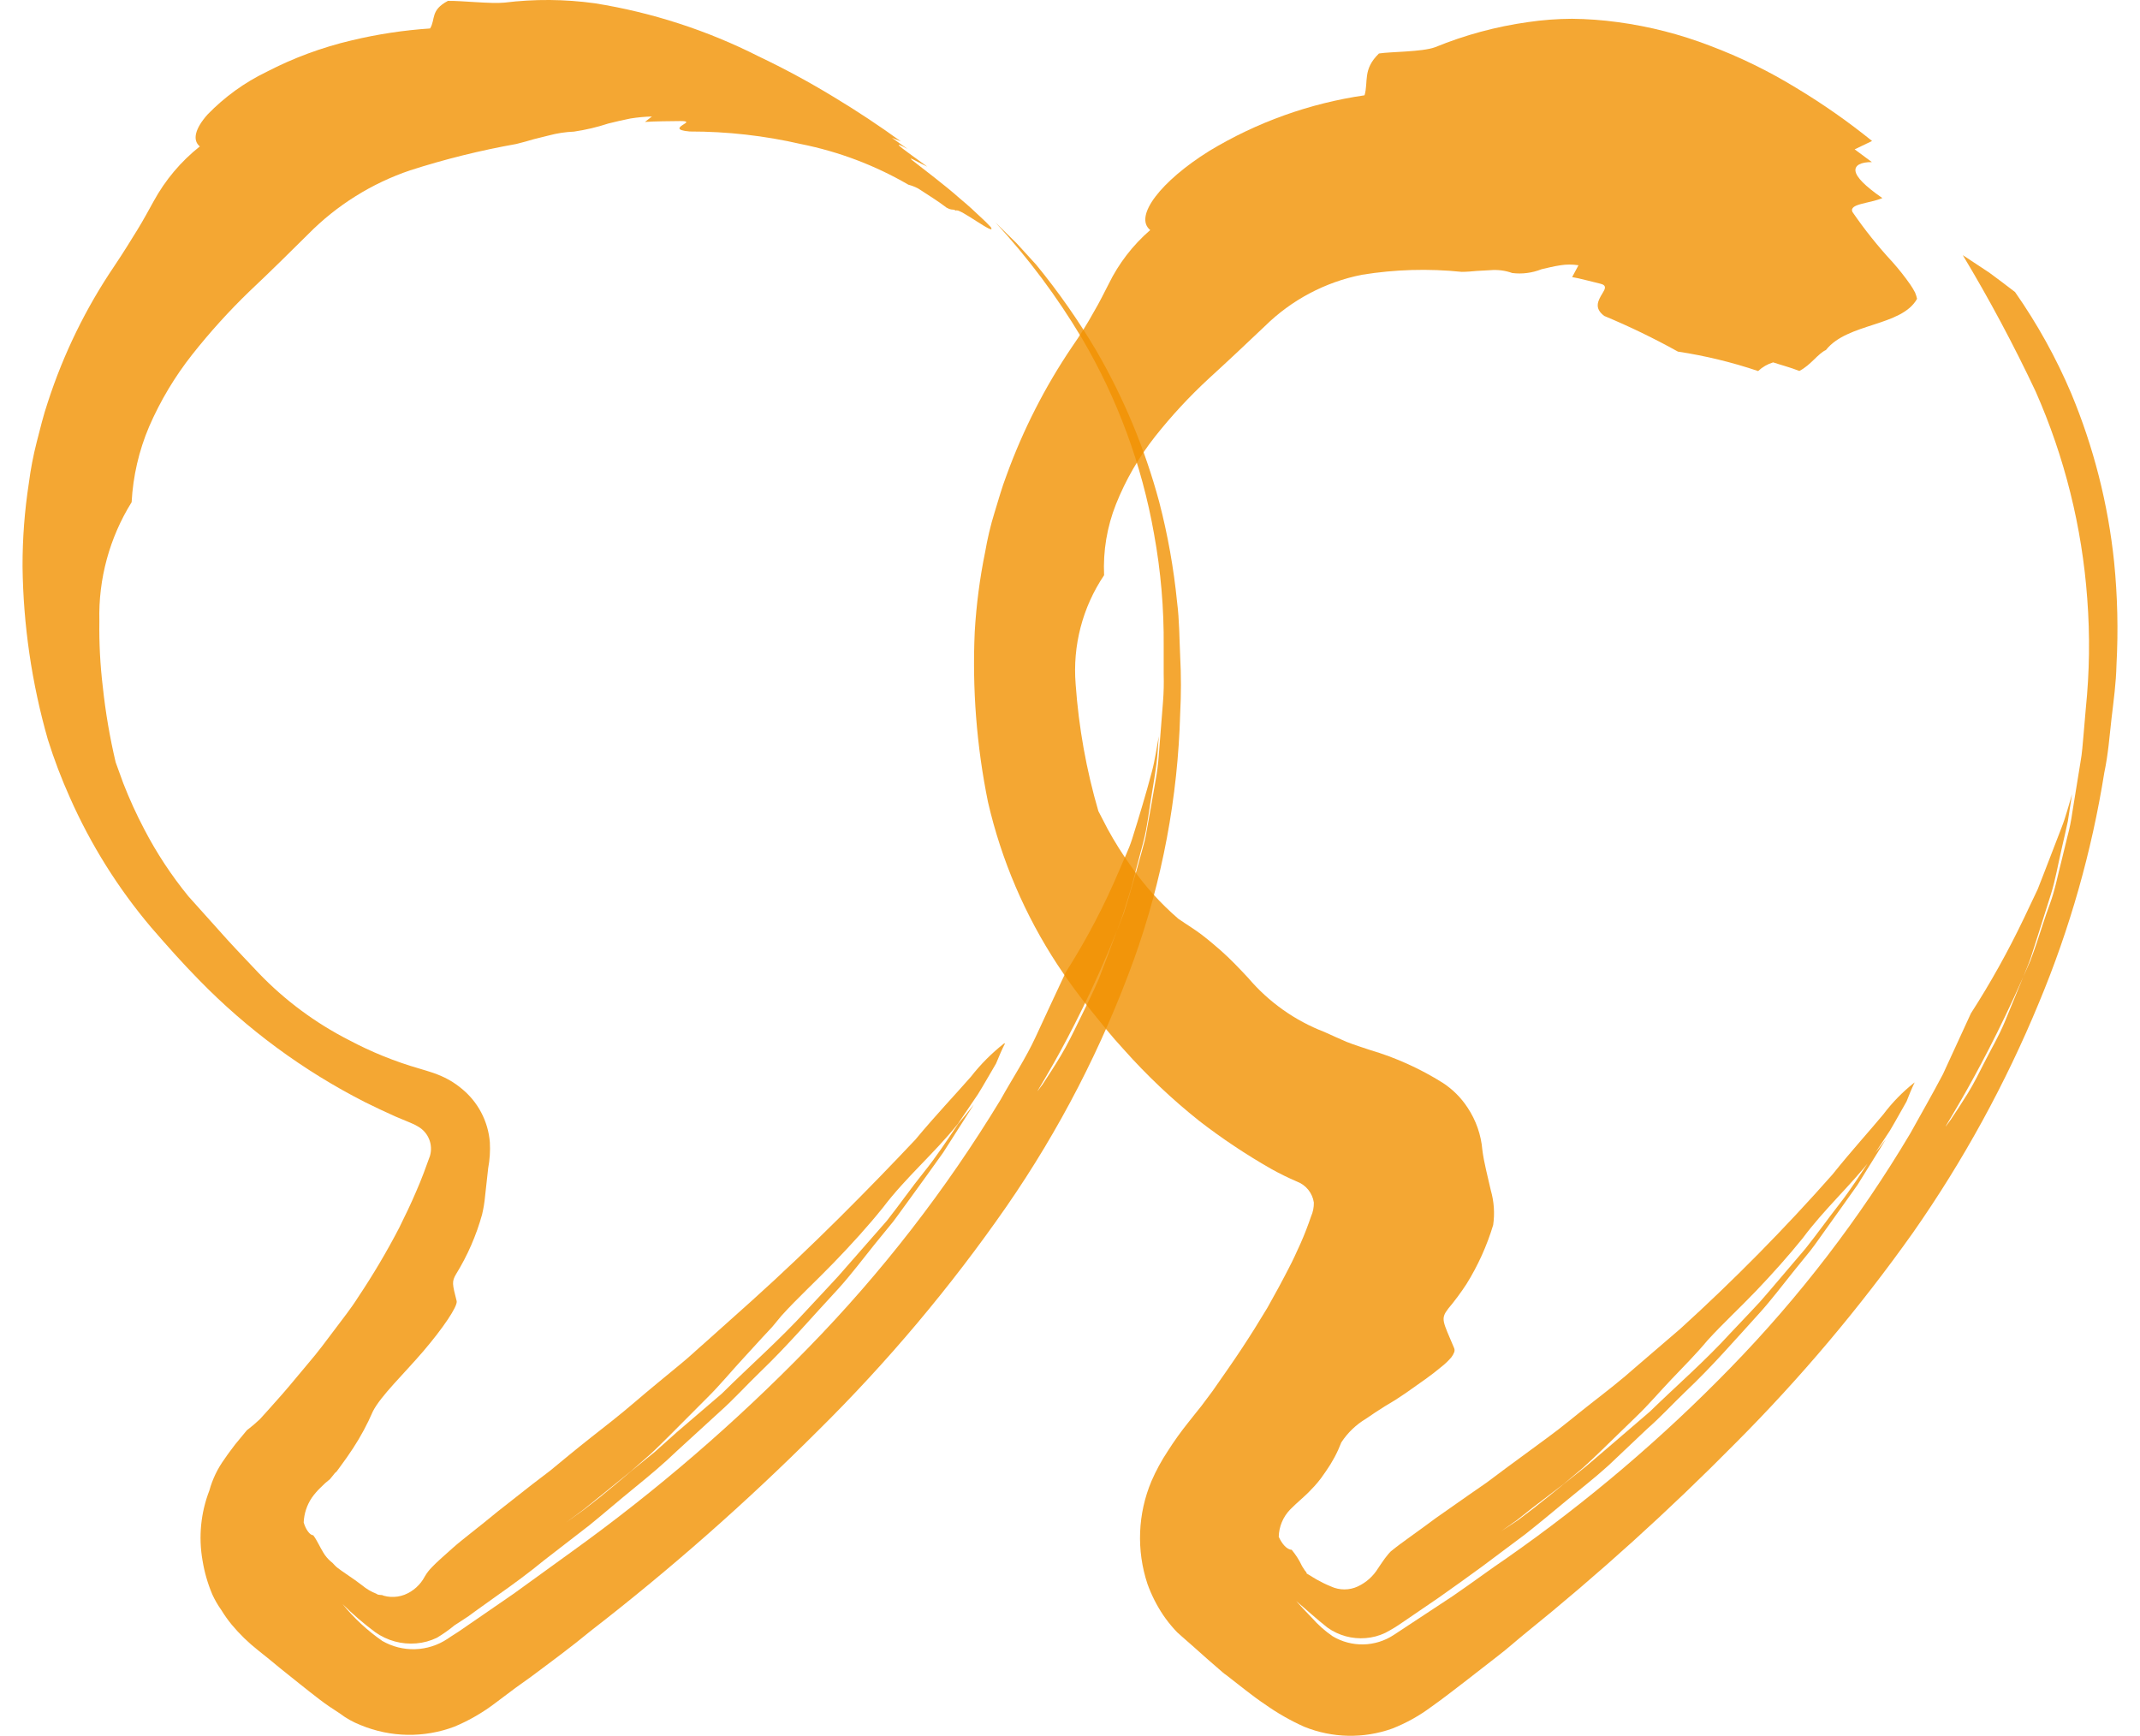 <svg width="90" height="73" viewBox="0 0 90 73" fill="none" xmlns="http://www.w3.org/2000/svg">
<path opacity="0.8" d="M82.547 10.73C83.665 12.589 84.688 14.504 85.613 16.467C86.829 19.221 87.563 22.166 87.781 25.171C87.899 26.717 87.878 28.271 87.719 29.813L87.623 30.934C87.588 31.303 87.566 31.673 87.5 32.033L87.154 34.165C87.106 34.508 87.038 34.847 86.948 35.181L86.708 36.165C86.541 36.803 86.427 37.431 86.213 38.007C85.998 38.583 85.832 39.137 85.656 39.656C85.564 39.915 85.481 40.166 85.389 40.403L85.091 41.08C84.811 41.757 84.553 42.399 84.307 42.988C84.062 43.577 83.751 44.1 83.497 44.601C83.243 45.103 83.011 45.569 82.757 45.982C82.503 46.395 82.253 46.769 82.025 47.112C81.202 48.237 83.085 45.639 85.091 41.08C85.192 40.825 85.306 40.562 85.402 40.289L85.674 39.441C85.858 38.86 86.046 38.254 86.248 37.625C86.449 36.996 86.559 36.306 86.725 35.607C86.804 35.255 86.891 34.899 86.966 34.535L87.141 33.405C86.997 33.875 86.883 34.341 86.703 34.798L86.195 36.117C86.024 36.557 85.858 36.996 85.696 37.401L85.122 38.61C84.463 39.992 83.717 41.331 82.888 42.619L81.714 45.173C81.276 46.004 80.803 46.83 80.339 47.666C78.214 51.24 75.675 54.55 72.775 57.526C69.898 60.485 66.748 63.164 63.367 65.527C62.745 65.944 61.965 66.529 61.072 67.14L58.61 68.762C58.231 69.01 57.789 69.147 57.337 69.156C56.884 69.165 56.437 69.047 56.048 68.815C55.725 68.593 55.431 68.332 55.172 68.037C54.918 67.778 54.699 67.54 54.515 67.334C54.953 67.703 55.365 68.085 55.829 68.45C56.298 68.783 56.869 68.939 57.441 68.89C57.725 68.868 58.003 68.793 58.26 68.67C58.51 68.54 58.752 68.393 58.983 68.23L60.489 67.202C61.12 66.762 61.724 66.322 62.329 65.883L64.151 64.52C64.747 64.05 65.325 63.566 65.903 63.087C66.481 62.608 67.085 62.142 67.655 61.623L69.271 60.093C69.84 59.596 70.349 59.038 70.896 58.515C71.995 57.477 72.981 56.339 73.997 55.222C74.501 54.664 74.952 54.062 75.434 53.464L76.147 52.585C76.375 52.29 76.585 51.978 76.805 51.675C77.243 51.059 77.68 50.457 78.118 49.833L79.31 47.916C79.108 48.18 78.907 48.439 78.705 48.685C78.267 49.345 77.851 50.004 77.361 50.633C76.87 51.261 76.419 51.899 75.928 52.514L74.396 54.312L74.014 54.752L73.603 55.192L72.775 56.066C71.715 57.231 70.519 58.264 69.385 59.368L67.589 60.911L66.687 61.68L65.767 62.41C65.355 62.748 64.935 63.091 64.506 63.425L63.853 63.922L63.139 64.392L63.809 63.918L64.453 63.408L65.767 62.406L66.573 61.728C66.836 61.495 67.081 61.254 67.335 61.012L68.833 59.557C69.346 59.065 69.801 58.524 70.305 57.996C70.808 57.469 71.33 56.946 71.807 56.374C72.433 55.684 73.174 55.002 73.866 54.277C74.558 53.552 75.228 52.8 75.81 52.079C76.717 50.857 77.808 49.881 78.705 48.729L79.481 47.551C79.722 47.147 79.945 46.733 80.181 46.325C80.282 46.065 80.392 45.793 80.523 45.52C80.513 45.531 80.501 45.54 80.488 45.547C80.007 45.93 79.575 46.373 79.205 46.865C78.64 47.547 77.869 48.391 77.067 49.393C75.054 51.672 72.918 53.838 70.668 55.882L68.794 57.491C68.189 58.031 67.541 58.533 66.915 59.02C66.288 59.508 65.697 60.014 65.084 60.458L63.332 61.746L62.526 62.348L61.746 62.889L60.38 63.847C59.574 64.45 58.917 64.894 58.54 65.206C58.492 65.241 58.483 65.25 58.474 65.263L58.44 65.298L58.374 65.373L58.242 65.54C58.159 65.659 58.058 65.799 57.958 65.953C57.754 66.287 57.457 66.553 57.104 66.718C56.927 66.801 56.734 66.843 56.539 66.843C56.343 66.843 56.151 66.801 55.974 66.718C55.773 66.637 55.579 66.543 55.391 66.437C55.211 66.34 54.909 66.125 54.953 66.191C54.997 66.256 54.953 66.191 54.953 66.16C54.953 66.129 54.901 66.081 54.87 66.037C54.83 65.981 54.794 65.924 54.76 65.865C54.644 65.617 54.497 65.385 54.322 65.175C54.121 65.175 53.906 64.916 53.779 64.63C53.789 64.204 53.958 63.798 54.252 63.491C54.55 63.184 54.883 62.929 55.128 62.66C55.229 62.559 55.321 62.458 55.413 62.348L55.553 62.172L55.763 61.874C56.028 61.497 56.246 61.09 56.411 60.66C56.676 60.255 57.03 59.915 57.445 59.667C57.691 59.495 57.958 59.319 58.238 59.144L58.676 58.88L59.114 58.59C59.71 58.172 60.231 57.812 60.603 57.495C60.763 57.372 60.91 57.232 61.041 57.078C61.09 57.013 61.13 56.942 61.159 56.867C61.178 56.814 61.178 56.756 61.159 56.704C60.678 55.556 60.572 55.473 60.905 55.038C61.181 54.709 61.437 54.364 61.672 54.005C62.155 53.229 62.534 52.392 62.797 51.517C62.868 51.028 62.833 50.531 62.697 50.057C62.565 49.459 62.408 48.896 62.342 48.36C62.288 47.723 62.074 47.111 61.72 46.58C61.449 46.166 61.096 45.812 60.682 45.542C59.728 44.942 58.696 44.476 57.616 44.157C57.309 44.052 56.959 43.946 56.63 43.815L56.14 43.599L55.702 43.401C54.459 42.923 53.355 42.141 52.492 41.124C52.128 40.737 51.778 40.359 51.335 39.968C51.116 39.779 50.858 39.555 50.556 39.322C50.253 39.089 49.907 38.882 49.557 38.64C48.808 37.994 48.142 37.256 47.577 36.442C47.213 35.938 46.881 35.41 46.583 34.864L46.193 34.112C45.686 32.374 45.366 30.587 45.238 28.78C45.104 27.158 45.526 25.539 46.434 24.191C46.387 23.171 46.557 22.154 46.933 21.206C47.341 20.183 47.894 19.225 48.576 18.361C49.268 17.487 50.026 16.669 50.845 15.913C51.69 15.143 52.483 14.392 53.197 13.715C54.317 12.612 55.735 11.861 57.274 11.556C58.663 11.33 60.075 11.289 61.475 11.433C61.703 11.433 61.913 11.411 62.11 11.394L62.67 11.363C62.985 11.335 63.302 11.375 63.599 11.482C64.016 11.534 64.439 11.479 64.83 11.323C65.088 11.262 65.36 11.196 65.627 11.156C65.878 11.116 66.134 11.116 66.385 11.156L66.118 11.653C66.424 11.701 66.993 11.86 67.3 11.93C67.607 12 67.488 12.176 67.396 12.33C67.199 12.651 67.033 12.963 67.471 13.288C68.53 13.729 69.564 14.23 70.567 14.787C71.713 14.961 72.842 15.234 73.94 15.605C74.119 15.436 74.335 15.311 74.571 15.24C74.93 15.359 75.311 15.456 75.674 15.601C76.165 15.346 76.454 14.871 76.791 14.721C77.698 13.57 79.971 13.737 80.624 12.567C80.605 12.477 80.577 12.389 80.541 12.304C80.48 12.185 80.411 12.07 80.335 11.961C80.106 11.634 79.859 11.322 79.594 11.024C78.98 10.362 78.415 9.655 77.904 8.91C77.759 8.563 78.605 8.567 79.165 8.33C78.421 7.815 78.075 7.45 78.035 7.2C77.996 6.949 78.267 6.813 78.723 6.817L78 6.281L78.732 5.929C77.725 5.115 76.665 4.372 75.556 3.705C74.402 2.997 73.183 2.401 71.916 1.924C70.666 1.443 69.364 1.109 68.036 0.931C67.397 0.843 66.753 0.796 66.109 0.79C65.487 0.793 64.867 0.84 64.252 0.931C62.914 1.119 61.604 1.474 60.353 1.986C59.802 2.188 58.474 2.171 57.993 2.25C57.301 2.922 57.555 3.424 57.388 4.008C55.076 4.344 52.854 5.141 50.853 6.351C48.83 7.613 47.669 9.103 48.374 9.675C47.643 10.307 47.047 11.082 46.622 11.952C46.43 12.325 46.246 12.704 46 13.121C45.722 13.623 45.418 14.111 45.089 14.581C43.95 16.263 43.024 18.081 42.33 19.992C42.133 20.502 41.988 21.038 41.822 21.57C41.656 22.102 41.529 22.656 41.432 23.21C41.206 24.316 41.06 25.437 40.994 26.564C40.885 28.965 41.071 31.371 41.55 33.726C42.112 36.165 43.103 38.484 44.476 40.575C44.902 41.223 45.359 41.849 45.847 42.452C46.316 43.032 46.723 43.555 47.253 44.127C48.226 45.222 49.292 46.231 50.437 47.142C51.398 47.885 52.41 48.559 53.464 49.16C53.815 49.356 54.176 49.533 54.546 49.692C54.731 49.762 54.895 49.88 55.02 50.035C55.144 50.189 55.226 50.375 55.255 50.571C55.26 50.774 55.219 50.975 55.137 51.16C55.071 51.354 55.001 51.543 54.931 51.727C54.787 52.101 54.624 52.462 54.458 52.813C54.375 52.989 54.292 53.165 54.2 53.336C54.108 53.508 53.941 53.842 53.788 54.119L53.302 54.998L52.763 55.877C52.386 56.478 51.998 57.064 51.598 57.636L50.985 58.515L50.775 58.796L50.525 59.13C50.345 59.359 50.17 59.57 49.986 59.807C49.672 60.198 49.379 60.606 49.11 61.029C48.846 61.428 48.617 61.848 48.427 62.287C47.849 63.658 47.788 65.195 48.256 66.608C48.423 67.074 48.647 67.517 48.922 67.927C49.062 68.132 49.215 68.327 49.382 68.512L49.513 68.652L49.706 68.824L50.091 69.162L50.853 69.839L51.234 70.169L51.427 70.336C51.478 70.38 51.533 70.422 51.589 70.459C52.137 70.881 52.667 71.321 53.201 71.677C53.718 72.044 54.27 72.359 54.848 72.618C56.03 73.098 57.347 73.126 58.549 72.697C59.133 72.468 59.684 72.162 60.187 71.787C60.708 71.422 61.221 71.013 61.729 70.626L62.995 69.641C63.393 69.338 63.766 69 64.151 68.688C67.243 66.192 70.192 63.524 72.985 60.695C75.718 57.956 78.218 54.991 80.457 51.833C82.57 48.813 84.346 45.57 85.753 42.162C87.048 39.059 87.97 35.812 88.499 32.49C88.665 31.712 88.718 30.947 88.805 30.195C88.893 29.444 88.994 28.718 89.011 27.958C89.089 26.514 89.055 25.067 88.911 23.628C88.657 21.19 88.049 18.802 87.106 16.541C86.47 15.043 85.678 13.615 84.745 12.282C84.386 12 84.018 11.732 83.659 11.464L82.547 10.73Z" fill="#F19100"/>
<path opacity="0.8" d="M41.867 9.358C43.24 10.848 44.455 12.475 45.494 14.216C46.992 16.756 48.022 19.546 48.534 22.452C48.819 24.013 48.955 25.597 48.94 27.183V28.353C48.951 28.739 48.942 29.125 48.912 29.509C48.851 30.277 48.79 31.025 48.734 31.76C48.709 32.124 48.663 32.487 48.595 32.846L48.413 33.889L48.231 34.9C48.203 35.069 48.175 35.232 48.138 35.368L48.012 35.836C47.844 36.454 47.676 37.048 47.513 37.6C47.429 37.881 47.35 38.148 47.266 38.405L46.977 39.135C46.709 39.862 46.453 40.544 46.207 41.18C45.937 41.807 45.648 42.374 45.387 42.912C45.126 43.45 44.883 43.946 44.617 44.391C44.352 44.835 44.091 45.233 43.848 45.603C42.967 46.801 45.018 44.04 46.977 39.135C47.075 38.859 47.187 38.578 47.28 38.284L47.555 37.404C47.723 36.781 47.891 36.131 48.072 35.457C48.254 34.783 48.324 34.053 48.455 33.304C48.515 32.93 48.581 32.551 48.632 32.163C48.683 31.774 48.702 31.367 48.734 30.96C48.641 31.461 48.576 31.961 48.445 32.448C48.315 32.935 48.18 33.417 48.04 33.885C47.9 34.353 47.76 34.821 47.611 35.289C47.462 35.757 47.252 36.159 47.079 36.585C46.448 38.079 45.694 39.518 44.823 40.886C44.403 41.784 43.979 42.687 43.559 43.6C43.139 44.512 42.575 45.359 42.081 46.248C39.788 50.027 37.073 53.53 33.987 56.689C30.926 59.836 27.595 62.706 24.032 65.267L21.613 67.017L20.125 68.042C19.855 68.234 19.659 68.355 19.445 68.51C19.23 68.664 19.02 68.781 18.815 68.926C18.411 69.193 17.942 69.342 17.459 69.357C16.975 69.372 16.497 69.252 16.078 69.01C15.452 68.576 14.89 68.054 14.409 67.462C14.838 67.889 15.298 68.284 15.784 68.645C16.285 68.999 16.894 69.165 17.505 69.113C17.808 69.089 18.103 69.008 18.377 68.875C18.635 68.72 18.881 68.547 19.113 68.355L19.5 68.103L19.706 67.967L19.948 67.789L20.936 67.082C21.603 66.614 22.237 66.147 22.871 65.627L24.788 64.144C25.413 63.638 26.019 63.109 26.653 62.595C27.287 62.08 27.898 61.57 28.476 61.013L30.257 59.384C30.858 58.851 31.395 58.252 31.973 57.695C33.134 56.581 34.178 55.355 35.264 54.19C35.801 53.596 36.281 52.954 36.794 52.318L37.558 51.382C37.801 51.064 38.025 50.736 38.267 50.413C38.733 49.768 39.2 49.131 39.666 48.471L40.957 46.45C40.743 46.726 40.524 46.997 40.3 47.259C39.834 47.952 39.367 48.663 38.845 49.309C38.323 49.955 37.824 50.675 37.297 51.34L35.656 53.212L35.246 53.68L34.812 54.148L33.94 55.084C32.817 56.319 31.553 57.423 30.359 58.608L28.466 60.231L27.534 61.064L26.555 61.86C26.121 62.23 25.683 62.599 25.231 62.964L24.536 63.507L23.813 64.022L24.513 63.507L25.175 62.974L26.527 61.879L27.366 61.144C27.641 60.891 27.898 60.624 28.163 60.367L29.744 58.781C30.276 58.257 30.756 57.667 31.278 57.105L32.066 56.244L32.472 55.809L32.859 55.341C33.521 54.606 34.309 53.886 35.05 53.118C35.791 52.351 36.509 51.565 37.139 50.778C38.113 49.496 39.302 48.495 40.281 47.269L41.125 46.024C41.391 45.598 41.633 45.158 41.89 44.727C42.002 44.456 42.123 44.166 42.267 43.88C42.267 43.88 42.239 43.88 42.23 43.88C41.709 44.29 41.239 44.761 40.831 45.284C40.211 45.996 39.367 46.88 38.5 47.924C36.598 49.941 34.192 52.388 31.6 54.719L29.623 56.488C29.296 56.768 28.989 57.068 28.653 57.339L27.665 58.154C27.012 58.687 26.401 59.235 25.771 59.731C25.142 60.227 24.536 60.699 23.967 61.167L23.142 61.846L22.34 62.459L20.941 63.559C20.111 64.246 19.43 64.752 19.044 65.098L18.577 65.515L18.349 65.725C18.279 65.796 18.181 65.889 18.176 65.898C18.054 66.018 17.949 66.153 17.864 66.301C17.68 66.651 17.377 66.923 17.011 67.068C16.825 67.139 16.626 67.169 16.428 67.157C16.327 67.152 16.227 67.135 16.129 67.106C16.041 67.05 15.924 67.106 15.831 67.026C15.614 66.943 15.413 66.824 15.234 66.675L14.931 66.451L14.362 66.058L14.171 65.917C14.12 65.875 14.106 65.852 14.069 65.819C14.017 65.756 13.957 65.699 13.891 65.65C13.776 65.548 13.677 65.428 13.598 65.295C13.439 65.037 13.341 64.789 13.173 64.565C13.029 64.565 12.856 64.317 12.772 64.027C12.788 63.653 12.908 63.292 13.117 62.983C13.225 62.831 13.347 62.69 13.481 62.562C13.604 62.434 13.737 62.315 13.877 62.206C13.938 62.131 13.999 62.061 14.055 61.986C14.111 61.911 14.12 61.93 14.162 61.879L14.306 61.682C14.502 61.42 14.684 61.158 14.852 60.901C15.172 60.411 15.45 59.894 15.682 59.356C16.008 58.71 16.987 57.779 17.808 56.82C18.628 55.861 19.244 54.948 19.207 54.723C19.02 53.989 18.997 53.9 19.179 53.586C19.66 52.806 20.029 51.962 20.274 51.078C20.334 50.825 20.377 50.569 20.4 50.31C20.438 49.95 20.489 49.524 20.531 49.126C20.599 48.767 20.622 48.401 20.601 48.036C20.566 47.598 20.441 47.171 20.236 46.782C20.031 46.394 19.749 46.051 19.407 45.776C19.12 45.537 18.798 45.346 18.451 45.209C18.297 45.139 18.097 45.083 17.957 45.036L17.649 44.943C16.615 44.646 15.615 44.242 14.665 43.735C13.258 43.017 11.98 42.068 10.884 40.928C10.446 40.46 10.026 40.029 9.565 39.524L7.923 37.694C7.206 36.816 6.581 35.866 6.058 34.858C5.732 34.237 5.441 33.598 5.186 32.944L4.865 32.06C4.618 31.016 4.438 29.958 4.324 28.892C4.213 27.969 4.165 27.041 4.179 26.112C4.134 24.35 4.606 22.613 5.536 21.119C5.594 20.028 5.842 18.955 6.268 17.95C6.739 16.863 7.349 15.842 8.082 14.913C8.825 13.973 9.63 13.083 10.492 12.251C11.383 11.413 12.213 10.589 12.964 9.845C14.165 8.629 15.632 7.711 17.248 7.164C18.711 6.694 20.203 6.324 21.715 6.055C21.972 5.994 22.209 5.924 22.433 5.858L23.072 5.699C23.421 5.605 23.779 5.55 24.14 5.535C24.63 5.463 25.114 5.349 25.585 5.194C25.888 5.119 26.205 5.044 26.517 4.983C26.815 4.936 27.116 4.907 27.417 4.899L27.124 5.128C27.497 5.1 28.229 5.095 28.602 5.091C28.975 5.086 28.867 5.161 28.77 5.217C28.569 5.343 28.373 5.474 29.003 5.53C30.579 5.528 32.152 5.705 33.688 6.059C35.276 6.376 36.801 6.953 38.202 7.767C38.344 7.805 38.482 7.858 38.612 7.926C39.013 8.193 39.428 8.437 39.806 8.731C40.067 8.872 40.029 8.764 40.207 8.858C40.319 8.713 41.932 9.976 41.671 9.555C41.54 9.41 41.401 9.273 41.256 9.143C41.027 8.923 40.72 8.638 40.374 8.352C39.699 7.753 38.859 7.131 38.351 6.728C38.123 6.532 38.724 6.888 38.999 7.009C38.314 6.509 37.945 6.246 37.834 6.144C37.722 6.041 37.861 6.092 38.169 6.265L37.512 5.797L37.889 5.947C37.004 5.306 36.062 4.679 35.059 4.075C34.038 3.454 32.986 2.885 31.907 2.372C29.741 1.275 27.417 0.522 25.021 0.139C23.756 -0.037 22.474 -0.046 21.207 0.111C20.652 0.168 19.342 0.022 18.838 0.037C18.092 0.43 18.326 0.804 18.088 1.197C16.977 1.271 15.874 1.438 14.791 1.698C13.548 1.989 12.345 2.434 11.21 3.022C10.285 3.469 9.446 4.076 8.73 4.814C8.217 5.39 8.073 5.886 8.404 6.158C7.61 6.787 6.951 7.57 6.464 8.46C6.25 8.844 6.044 9.232 5.779 9.663C5.513 10.093 5.205 10.599 4.809 11.188C3.611 12.955 2.669 14.884 2.011 16.916C1.825 17.459 1.69 18.025 1.545 18.587C1.401 19.148 1.289 19.729 1.214 20.314C1.035 21.472 0.946 22.642 0.948 23.814C0.977 26.278 1.334 28.727 2.011 31.096C2.273 31.932 2.585 32.753 2.944 33.552C3.815 35.518 4.961 37.349 6.347 38.99C7.024 39.772 7.662 40.492 8.366 41.208C10.401 43.297 12.764 45.036 15.36 46.356C15.784 46.567 16.213 46.768 16.642 46.96L17.258 47.217C17.369 47.261 17.477 47.314 17.579 47.376C17.79 47.495 17.955 47.681 18.046 47.906C18.138 48.13 18.151 48.379 18.083 48.612L17.817 49.337C17.719 49.599 17.612 49.856 17.5 50.114C17.281 50.629 17.034 51.139 16.787 51.639C16.264 52.644 15.687 53.619 15.057 54.56C14.763 55.028 14.414 55.463 14.064 55.931C13.714 56.399 13.365 56.867 12.996 57.297C12.628 57.728 12.259 58.191 11.877 58.626L11.299 59.277L10.931 59.684C10.756 59.85 10.572 60.006 10.38 60.152L9.886 60.751C9.737 60.952 9.579 61.153 9.443 61.359C9.152 61.758 8.936 62.207 8.805 62.684C8.444 63.617 8.344 64.631 8.516 65.618C8.596 66.113 8.735 66.597 8.931 67.059C9.035 67.287 9.162 67.505 9.308 67.71C9.439 67.926 9.586 68.132 9.746 68.327C10.074 68.72 10.441 69.077 10.842 69.394C11.155 69.647 11.472 69.895 11.775 70.152C12.302 70.569 12.88 71.046 13.434 71.467C13.714 71.683 14.003 71.874 14.288 72.057C14.556 72.261 14.851 72.426 15.164 72.548C16.425 73.072 17.837 73.096 19.113 72.614C19.738 72.353 20.325 72.011 20.862 71.598L21.673 70.99L22.326 70.522C23.179 69.885 24.032 69.258 24.853 68.58C28.197 65.99 31.376 63.19 34.369 60.199C37.308 57.3 39.973 54.134 42.328 50.741C44.554 47.523 46.357 44.029 47.69 40.347C48.881 37.024 49.538 33.531 49.634 30.001C49.676 29.204 49.676 28.406 49.634 27.609C49.597 26.828 49.602 26.084 49.504 25.326C49.363 23.904 49.112 22.496 48.753 21.114C48.156 18.892 47.27 16.758 46.119 14.768C45.367 13.495 44.519 12.28 43.582 11.137L42.762 10.238L41.867 9.358Z" fill="#F19100"/>
</svg>
